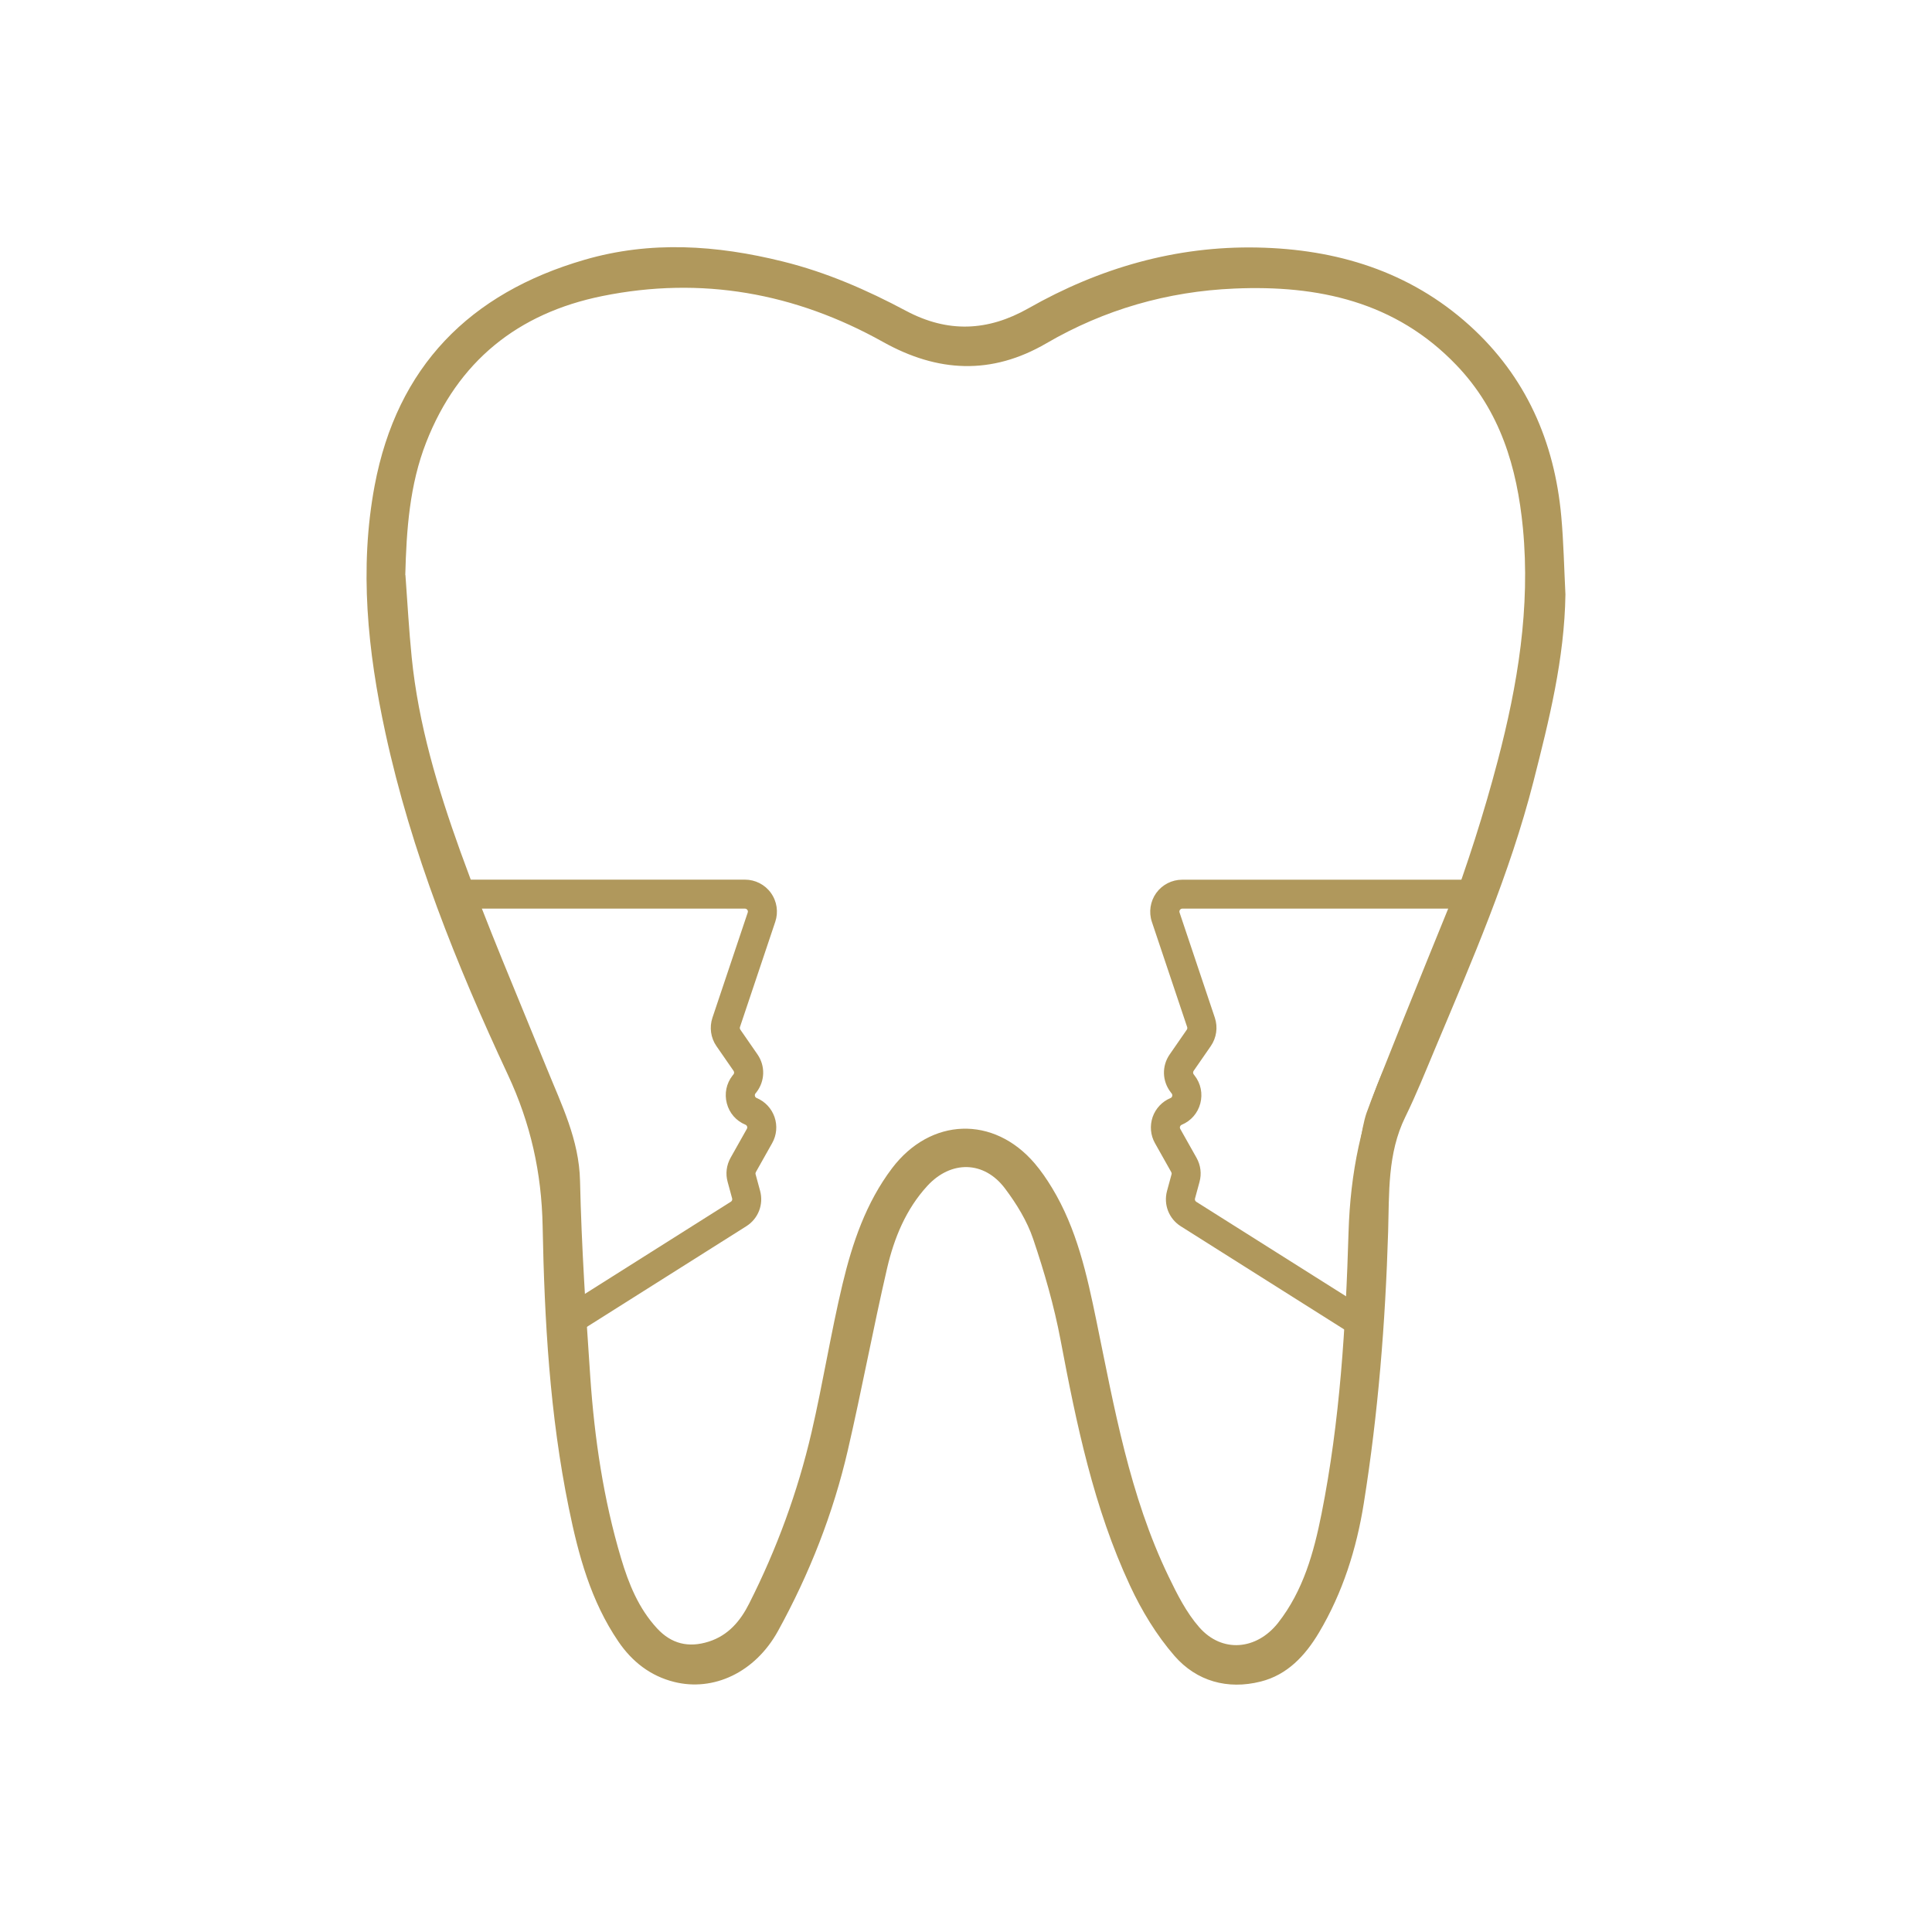 <?xml version="1.0" encoding="UTF-8"?>
<svg id="Layer_1" data-name="Layer 1" xmlns="http://www.w3.org/2000/svg" viewBox="0 0 266 266">
  <defs>
    <style>
      .cls-1 {
        fill: #b0985c;
      }
    </style>
  </defs>
  <path class="cls-1" d="m215.53,81.85c-.13,8.84-2.25,17.31-4.41,25.78-3.25,12.71-8.47,24.68-13.52,36.71-1.33,3.17-2.61,6.37-4.12,9.45-2.47,5.03-2.2,10.48-2.36,15.79-.38,12.54-1.37,25.01-3.35,37.39-1,6.28-2.9,12.31-6.18,17.82-1.88,3.15-4.34,5.81-8.02,6.73-4.56,1.15-8.82-.05-11.85-3.52-2.48-2.85-4.53-6.23-6.13-9.67-5.01-10.74-7.38-22.25-9.57-33.83-.89-4.71-2.23-9.36-3.77-13.91-.84-2.49-2.3-4.86-3.89-6.97-2.88-3.82-7.42-3.88-10.67-.36-2.97,3.23-4.59,7.21-5.56,11.38-1.92,8.3-3.47,16.68-5.39,24.98-2.02,8.75-5.3,17.08-9.62,24.93-3.17,5.75-8.91,8.37-14.3,7.02-3.28-.82-5.79-2.79-7.68-5.56-3.79-5.57-5.5-11.87-6.83-18.41-2.62-12.81-3.35-25.78-3.6-38.78-.14-7.35-1.65-14.15-4.79-20.86-7.07-15.14-13.31-30.67-16.86-47.07-2.43-11.21-3.62-22.6-1.48-34.03,3.08-16.38,13.09-26.5,28.89-31.09,9.1-2.65,18.19-2.03,27.3.23,6,1.48,11.58,3.92,16.98,6.8,5.74,3.05,11.24,2.83,16.86-.36,9.75-5.54,20.27-8.59,31.52-8.36,10.88.22,20.92,3.26,29.18,10.71,7.77,7.02,11.72,15.99,12.65,26.33.32,3.56.39,7.14.57,10.72Zm-159.71-2.69c.28,3.77.48,7.55.86,11.31.92,9.24,3.59,18.09,6.7,26.75,3.63,10.07,7.87,19.93,11.9,29.86,2.03,5.02,4.45,9.82,4.58,15.5.2,9.01.8,18.01,1.41,27,.58,8.45,1.81,16.82,4.24,24.97,1.05,3.52,2.41,6.89,4.95,9.64,1.98,2.15,4.35,2.71,7.12,1.83,2.7-.86,4.36-2.85,5.56-5.23,3.8-7.51,6.69-15.39,8.59-23.57,1.57-6.76,2.65-13.63,4.26-20.38,1.36-5.69,3.23-11.24,6.84-16.01,5.29-6.97,13.97-7.28,19.63-.65.89,1.04,1.67,2.19,2.38,3.36,3.42,5.63,4.81,11.98,6.11,18.29,2.47,11.99,4.56,24.07,9.94,35.22,1.18,2.45,2.45,4.97,4.22,6.99,3.15,3.6,7.92,3.14,10.87-.62,3.46-4.42,4.91-9.68,5.97-15,2.55-12.79,3.33-25.79,3.72-38.79.25-8.09,1.73-15.67,5.18-23.11,6.25-13.47,11.57-27.34,15.35-41.74,2.76-10.5,4.52-21.11,3.48-32.04-.81-8.42-3.14-16.19-9.16-22.47-8.38-8.76-19.06-11.04-30.57-10.54-9.2.39-17.89,2.88-25.89,7.54-7.56,4.4-14.97,4.01-22.5-.2-12.09-6.75-24.98-9.07-38.63-6.31-11.65,2.36-19.89,9-24.25,20.14-2.29,5.85-2.72,12.04-2.88,18.28Z"/>
  <path class="cls-1" d="m187.41,184.15c-.37,0-.74-.1-1.07-.31l-23.76-15c-1.65-1.04-2.41-3-1.9-4.88l.62-2.28c.03-.1.01-.21-.04-.3l-2.24-3.98c-.62-1.1-.73-2.4-.33-3.59.41-1.19,1.31-2.15,2.47-2.63.15-.06.21-.18.23-.27.02-.09.03-.22-.07-.35l-.13-.17c-1.19-1.53-1.25-3.62-.15-5.21l2.36-3.41c.07-.1.09-.24.05-.36l-4.86-14.49c-.45-1.34-.22-2.82.6-3.97.83-1.15,2.16-1.83,3.57-1.83h39.59c.67,0,1.29.33,1.66.88.37.55.44,1.25.19,1.87-.11.27-11.07,27.15-12.29,30.69-1.4,4.08-2.3,21.36-2.53,27.67-.03.72-.43,1.36-1.06,1.7-.29.15-.61.23-.93.23Zm-24.62-59.05c-.17,0-.27.09-.33.17-.06.08-.11.2-.06.36l4.86,14.49c.44,1.31.23,2.77-.56,3.91l-2.36,3.41c-.1.15-.1.34.01.48l.13.17c.85,1.09,1.13,2.49.78,3.83s-1.29,2.41-2.56,2.94c-.14.06-.2.16-.23.24-.03.08-.04.2.03.33l2.24,3.98c.57,1.02.72,2.19.41,3.32l-.62,2.28c-.05.17.02.35.17.45l20.84,13.15c.31-6.81,1.13-21.08,2.6-25.36,1.03-2.99,8.38-21.11,11.25-28.15h-36.61Z"/>
  <path class="cls-1" d="m77.94,184.15c-.32,0-.64-.08-.93-.23-.63-.33-1.04-.98-1.06-1.7-.23-6.31-1.13-23.6-2.53-27.67-1.21-3.54-12.18-30.42-12.29-30.69-.25-.62-.18-1.32.19-1.87.37-.55.99-.88,1.66-.88h39.59c1.41,0,2.75.68,3.57,1.83.83,1.15,1.05,2.63.6,3.97l-4.86,14.49c-.04.12-.02.25.05.36l2.36,3.41c1.1,1.59,1.04,3.68-.14,5.21l-.14.17c-.1.13-.09.26-.07.35s.08.21.23.27c1.16.48,2.06,1.44,2.47,2.63.41,1.19.29,2.5-.33,3.59l-2.24,3.98c-.05.09-.07.2-.04.3l.62,2.28c.51,1.88-.25,3.84-1.9,4.88l-23.76,15c-.32.21-.7.31-1.07.31Zm-11.99-59.05c2.86,7.04,10.22,25.16,11.24,28.15,1.47,4.29,2.28,18.55,2.6,25.36l20.84-13.16c.15-.09.22-.27.17-.45l-.62-2.28c-.31-1.12-.16-2.3.41-3.32l2.24-3.98c.07-.13.06-.25.03-.33s-.09-.18-.23-.24c-1.28-.53-2.21-1.6-2.56-2.94s-.07-2.73.78-3.82l.14-.17c.11-.14.11-.33.01-.48l-2.36-3.41c-.79-1.14-.99-2.6-.55-3.91l4.86-14.49c.05-.16,0-.29-.06-.36-.06-.08-.16-.17-.33-.17h-36.61Z"/>
</svg>